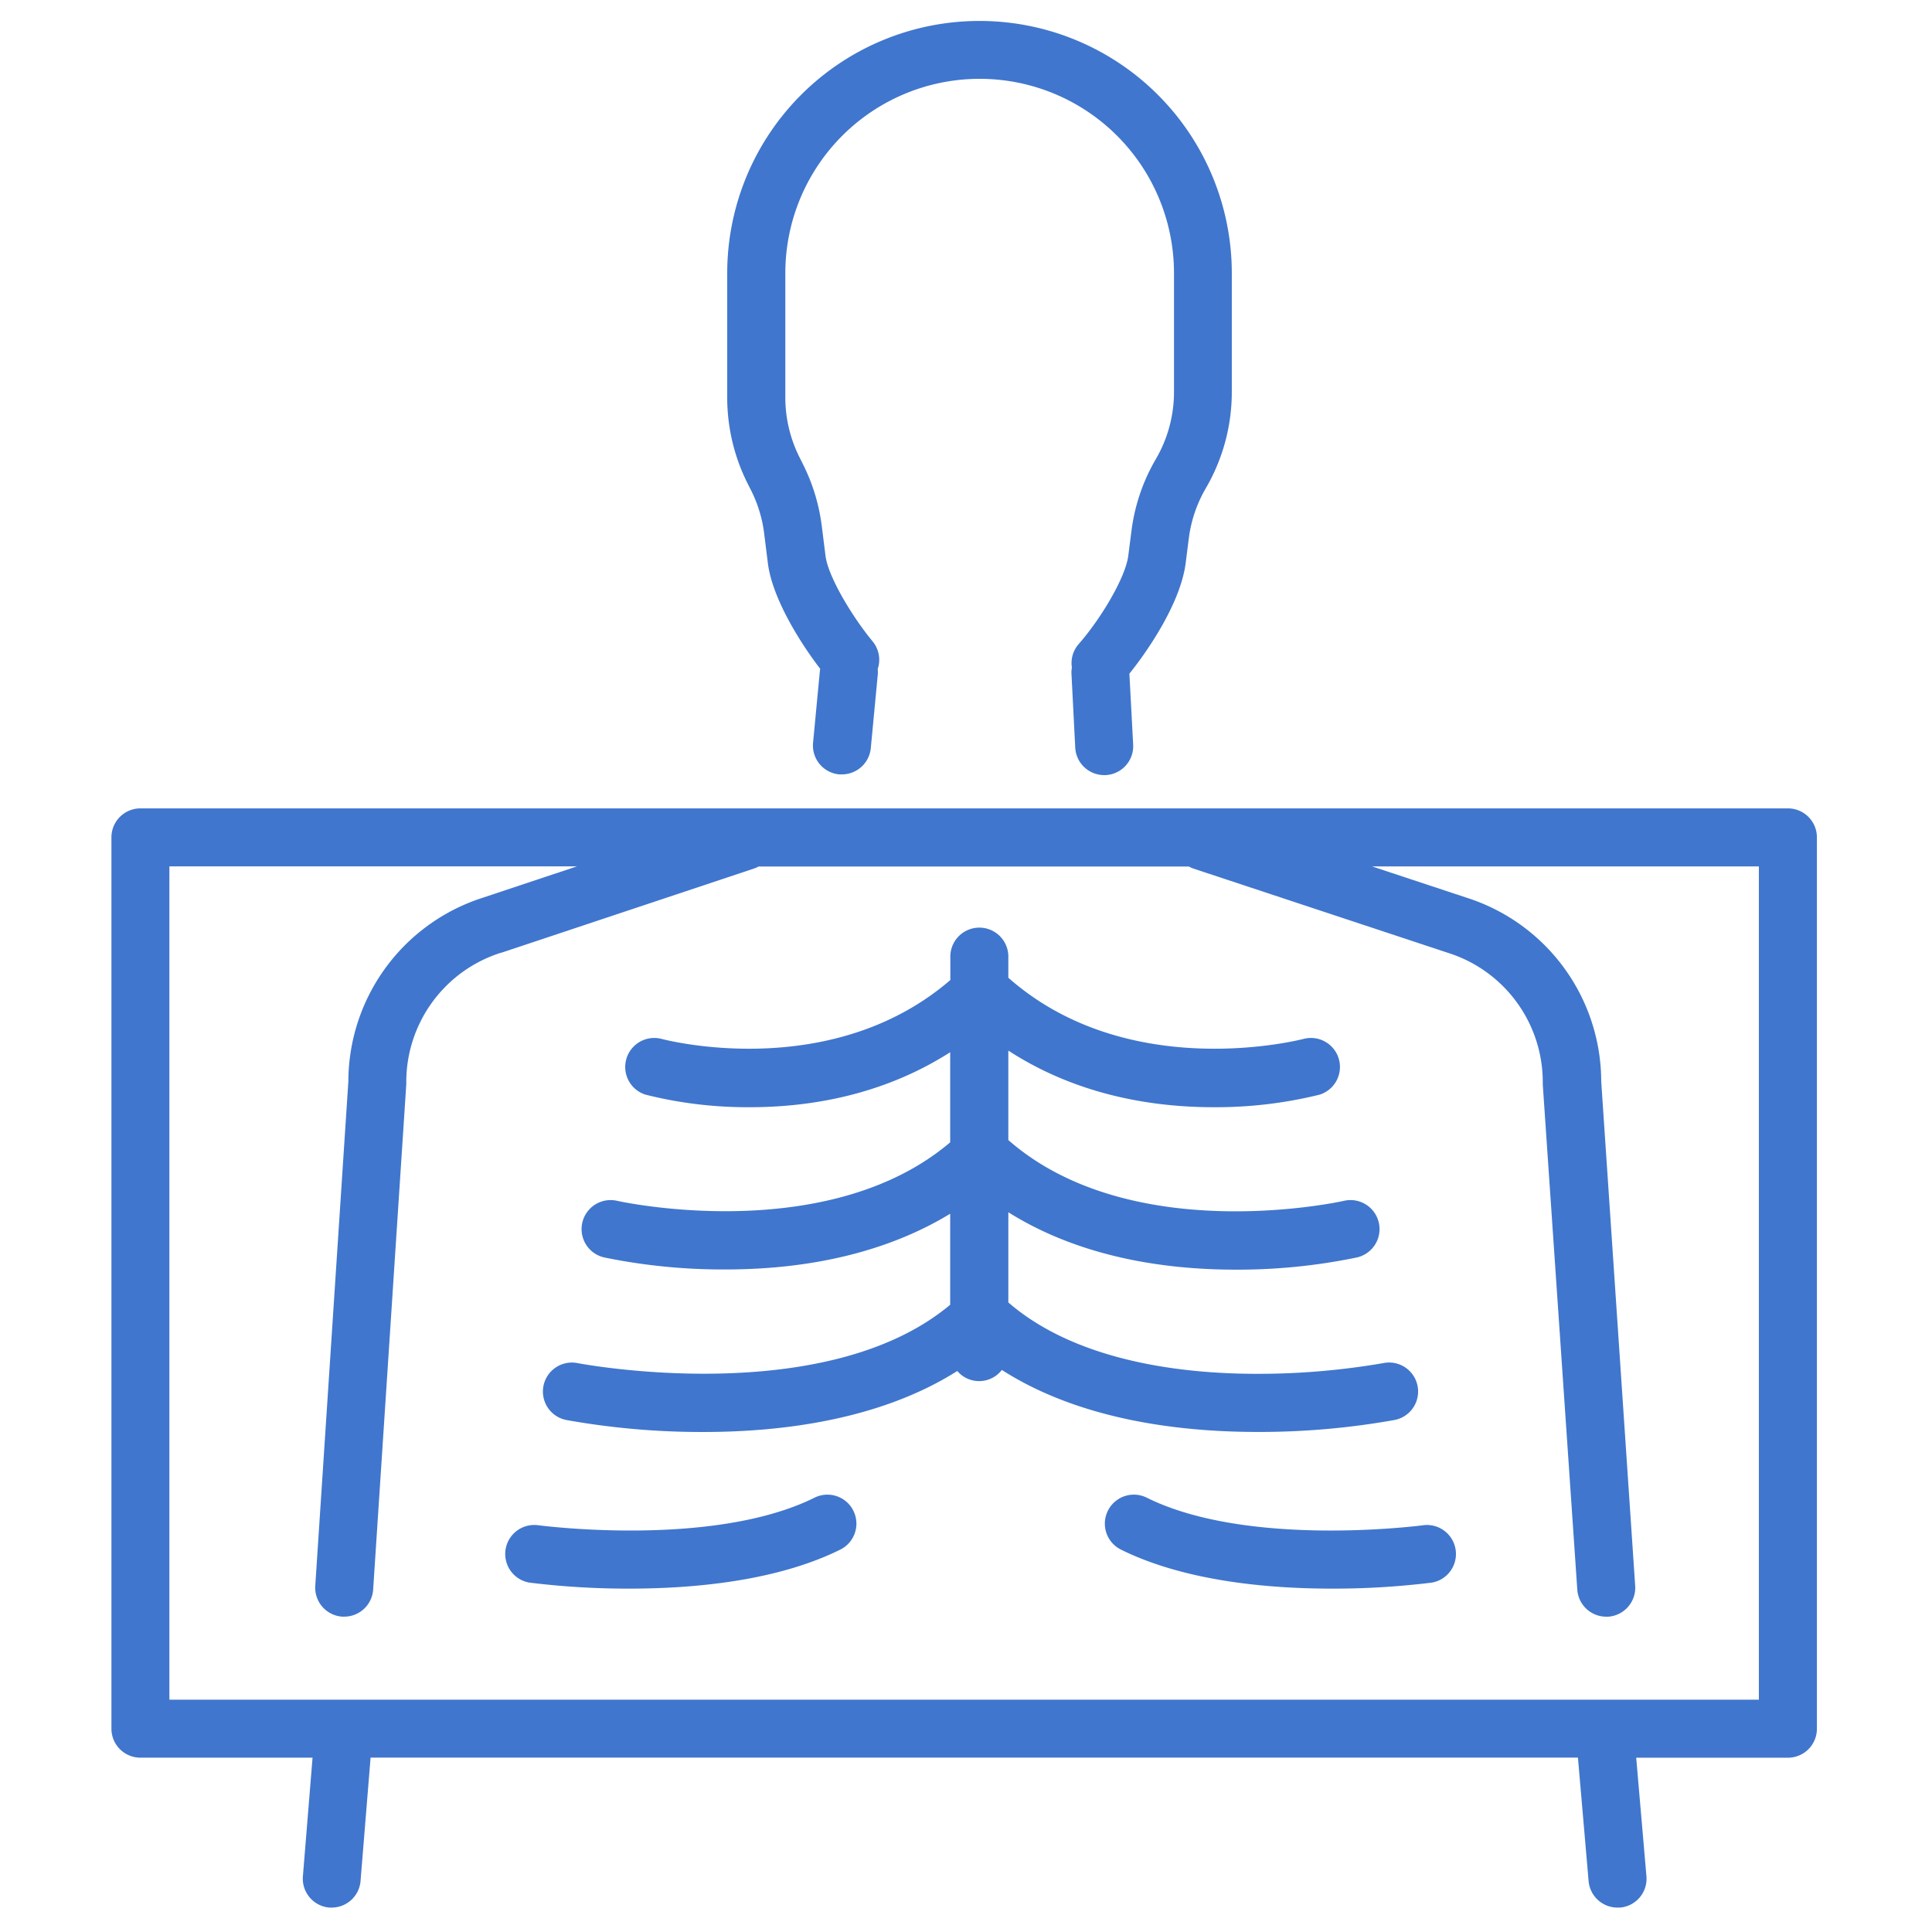 <svg xmlns="http://www.w3.org/2000/svg" viewBox="0 0 512 512">
  <title>all-icons</title>
  <g id="aktinologiko">
    <g>
      <path d="M199.07,130a35,35,0,0,1,3.43,11.29l1,8c1.18,9.3,8.53,21,13.86,27.95,0,.11,0,.2-.06.31l-1.83,19.29a7.68,7.68,0,0,0,6.92,8.38c.25,0,.49,0,.74,0a7.69,7.69,0,0,0,7.64-6.95l1.83-19.29a7.83,7.83,0,0,0,0-1.68,7.65,7.65,0,0,0-1.35-7.33c-5.45-6.6-11.77-17.13-12.48-22.65l-1-8a50.51,50.51,0,0,0-4.93-16.21l-1-2a35.29,35.29,0,0,1-3.72-15.72v-33a51.5,51.5,0,0,1,103,0v31.52a35.24,35.24,0,0,1-4.79,17.72,50.12,50.12,0,0,0-6.48,19.07l-.84,6.55c-.75,5.92-7.41,16.9-13.15,23.44a7.62,7.62,0,0,0-1.8,6.2,7.83,7.83,0,0,0-.11,1.68l1,19.56a7.68,7.68,0,0,0,7.67,7.28h.4a7.68,7.68,0,0,0,7.28-8.07l-1-18.81c5.45-6.79,13.62-19.11,14.92-29.33l.83-6.55a35,35,0,0,1,4.51-13.27,50.6,50.6,0,0,0,6.88-25.46V72.41a66.86,66.86,0,0,0-133.72,0v33a50.81,50.81,0,0,0,5.34,22.6Z" fill="#4076cd"/>
      <path d="M473.8,214.23H37.21a7.68,7.68,0,0,0-7.68,7.68V458.12a7.68,7.68,0,0,0,7.68,7.68H82.83l-2.56,31.44a7.7,7.7,0,0,0,7,8.29l.63,0a7.68,7.68,0,0,0,7.65-7.06l2.66-32.69H418.17L421,498.53a7.69,7.69,0,0,0,7.65,7c.22,0,.45,0,.67,0a7.67,7.67,0,0,0,7-8.32l-2.71-31.4h40.2a7.68,7.68,0,0,0,7.69-7.68V221.91A7.68,7.68,0,0,0,473.8,214.23Zm-7.68,236.21H44.89V229.6h108l-24.73,8.24a51.22,51.22,0,0,0-35.84,48.74L83.55,420.25a7.69,7.69,0,0,0,7.17,8.18h.51a7.69,7.69,0,0,0,7.66-7.18l8.78-133.91c0-.17,0-.34,0-.51a35.92,35.92,0,0,1,25.17-34.37l.1,0,66.83-22.27a7.64,7.64,0,0,0,1.27-.56h114a8.17,8.17,0,0,0,1.28.57l67.37,22.3a35.92,35.92,0,0,1,25.16,34.37c0,.18,0,.35,0,.52L418,421.28a7.69,7.69,0,0,0,7.66,7.16h.53a7.7,7.7,0,0,0,7.15-8.19l-9-133.66a51.2,51.2,0,0,0-35.8-48.73l-24.93-8.25H466.12Z" fill="#4076cd"/>
      <path d="M215.86,396.9c-27,13.39-72.78,7.37-73.44,7.28a7.69,7.69,0,0,0-2.1,15.23A212.62,212.62,0,0,0,166.87,421c17,0,39-2,55.82-10.34a7.68,7.68,0,1,0-6.83-13.76Z" fill="#4076cd"/>
      <path d="M333.23,379.48a203.08,203.08,0,0,0,36.4-3.18,7.68,7.68,0,1,0-3-15.07A195.19,195.19,0,0,1,327.83,364c-18.56-.54-43.83-4.31-60.61-18.84v-23.9c19.32,12.12,42,15.21,60.14,15.21a155.25,155.25,0,0,0,32.26-3.24,7.69,7.69,0,0,0-3.45-15c-.57.14-56.25,12.52-88.95-16.1V278.42c18.4,11.95,38.53,15,54.31,15a114.6,114.6,0,0,0,28.17-3.32,7.69,7.69,0,0,0-4.08-14.82c-.47.13-46.33,12.15-78.4-16.17v-5.31a7.69,7.69,0,1,0-15.37,0v5.92c-31.92,27.5-76.1,15.72-76.65,15.57a7.69,7.69,0,0,0-4.15,14.8,110.81,110.81,0,0,0,27.76,3.33c15.35,0,34.92-3,53-14.57v23.88c-32.65,27.72-87.55,15.67-88.27,15.5a7.68,7.68,0,1,0-3.44,15,156.5,156.5,0,0,0,32.17,3.19q2.55,0,5.22-.09c21.18-.69,39.65-5.73,54.32-14.68v24.12c-33.28,27.9-98.08,15.6-98.75,15.47a7.68,7.68,0,0,0-3,15.07,203.25,203.25,0,0,0,36.41,3.18c20.87,0,46.83-3.26,67.22-16.16a7.6,7.6,0,0,0,11.81-.28C286,376.18,312.2,379.48,333.23,379.48Z" fill="#4076cd"/>
      <path d="M377.34,404.18c-.46.07-46.39,6.14-73.44-7.28a7.68,7.68,0,1,0-6.84,13.76C313.91,419,335.87,421,352.89,421a212.18,212.18,0,0,0,26.54-1.59,7.69,7.69,0,0,0-2.09-15.23Z" fill="#4076cd"/>
    </g>
  </g>
</svg>

